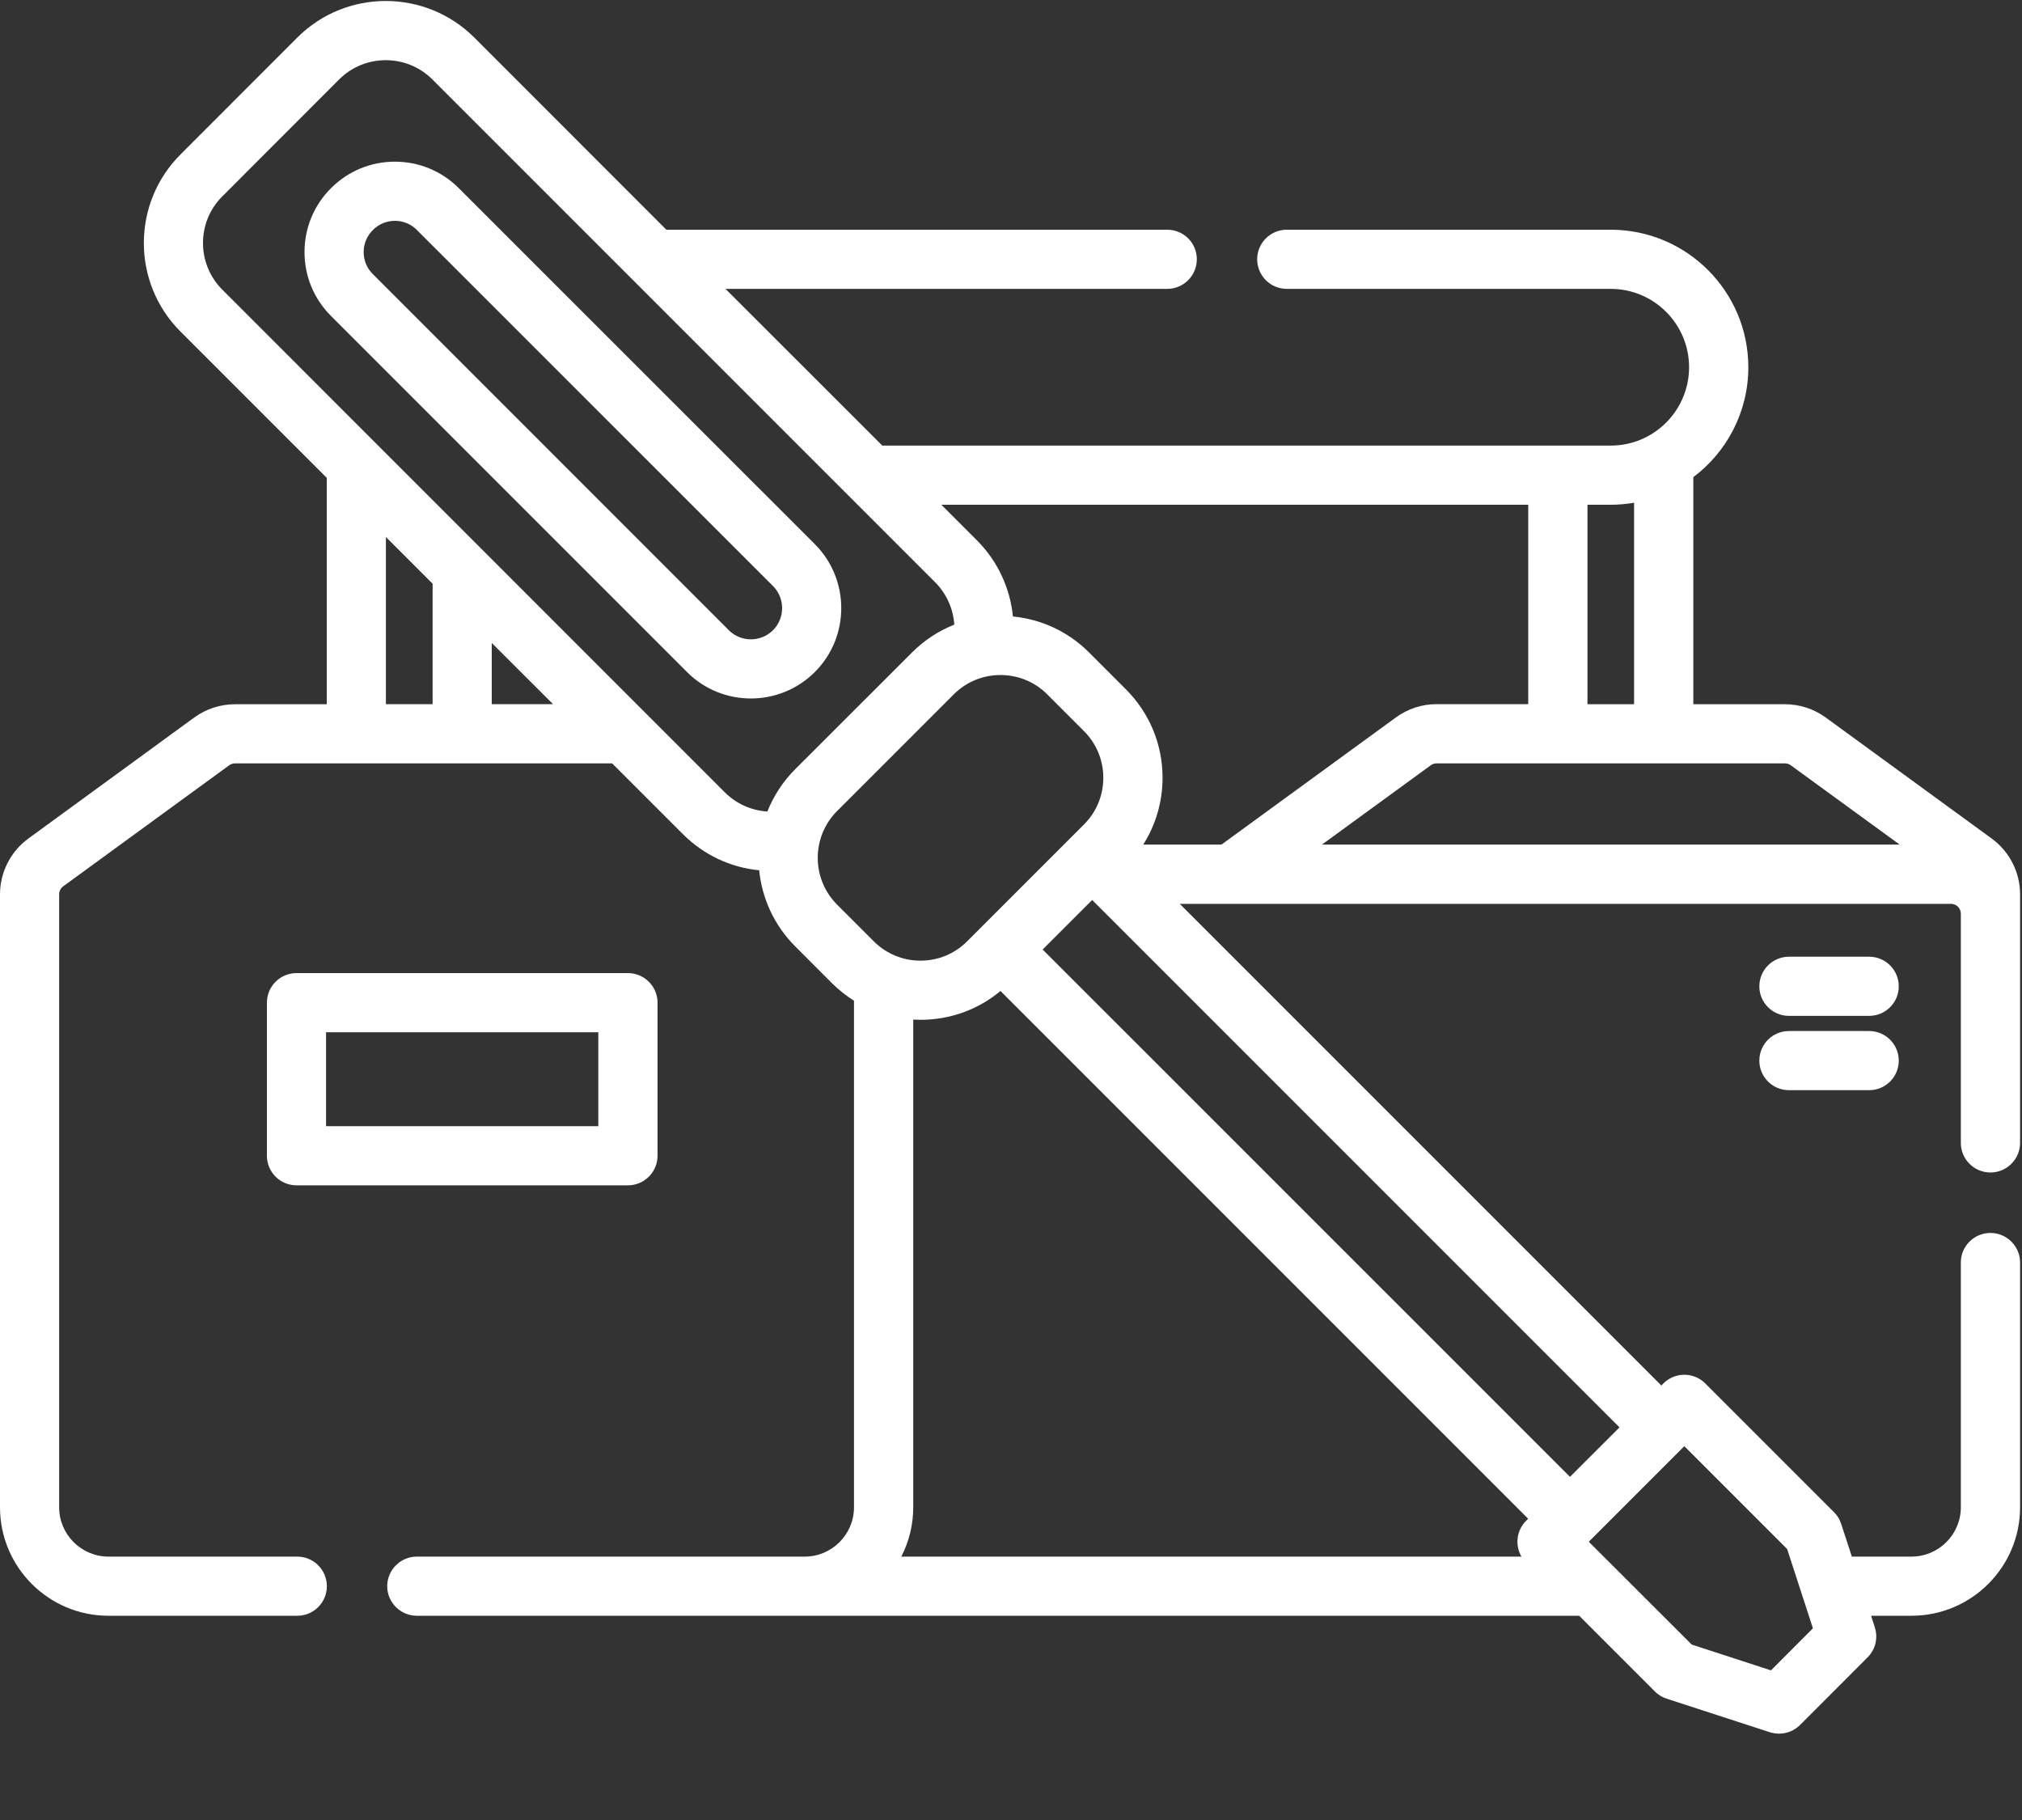 <?xml version="1.0" encoding="utf-8" ?>
<svg xmlns="http://www.w3.org/2000/svg" xmlns:xlink="http://www.w3.org/1999/xlink" width="20" height="18">
	<rect width="100%" height="100%" fill="#333333" stroke="none"/>
	<defs>
		<clipPath id="clip_0">
			<rect x="0.003" y="0.01" width="19.978" height="17.136" clip-rule="evenodd"/>
		</clipPath>
	</defs>
	<g clip-path="url(#clip_0)">
		<path fill="rgb(255,255,255)" stroke="none" transform="translate(0 0.01)" d="M19.7 8.283L18.057 7.085C17.939 7 17.8 6.955 17.655 6.955L16.749 6.955L16.749 4.709C17.079 4.461 17.293 4.066 17.293 3.622C17.293 2.872 16.683 2.262 15.932 2.262L12.728 2.262C12.566 2.262 12.435 2.393 12.435 2.554C12.435 2.716 12.566 2.847 12.728 2.847L15.932 2.847C16.36 2.847 16.707 3.195 16.707 3.622C16.707 4.049 16.36 4.397 15.932 4.397L8.74 4.397C8.736 4.397 8.731 4.397 8.727 4.397L7.176 2.847L11.545 2.847C11.707 2.847 11.838 2.716 11.838 2.554C11.838 2.392 11.707 2.262 11.545 2.262L6.591 2.262L4.692 0.362C4.208 -0.121 3.423 -0.121 2.94 0.362L1.785 1.518C1.302 2.001 1.302 2.786 1.785 3.269L3.232 4.716L3.232 6.955L2.326 6.955C2.18 6.955 2.041 7 1.923 7.085L0.281 8.283C0.105 8.411 0 8.617 0 8.835L0 14.897C0 15.489 0.481 15.97 1.073 15.97L2.94 15.97C3.102 15.97 3.233 15.839 3.233 15.678C3.233 15.516 3.102 15.385 2.94 15.385L1.073 15.385C0.804 15.385 0.585 15.166 0.585 14.897L0.585 8.835C0.585 8.804 0.6 8.774 0.625 8.756L2.268 7.558C2.285 7.546 2.305 7.54 2.326 7.54L6.055 7.54L6.756 8.241C6.961 8.445 7.225 8.57 7.509 8.597C7.537 8.872 7.655 9.139 7.865 9.349L8.229 9.714C8.296 9.78 8.369 9.838 8.447 9.887L8.447 14.897C8.447 15.166 8.228 15.385 7.96 15.385L4.123 15.385C3.962 15.385 3.83 15.516 3.83 15.678C3.83 15.839 3.962 15.97 4.123 15.97L15.62 15.97L16.369 16.719C16.401 16.751 16.441 16.776 16.485 16.79L17.506 17.122C17.536 17.131 17.567 17.136 17.597 17.136C17.673 17.136 17.748 17.106 17.804 17.051L18.473 16.381C18.551 16.303 18.578 16.189 18.544 16.084L18.507 15.97L18.907 15.97C19.499 15.97 19.981 15.489 19.981 14.897L19.981 12.476C19.981 12.315 19.849 12.184 19.688 12.184C19.526 12.184 19.395 12.315 19.395 12.476L19.395 14.897C19.395 15.166 19.176 15.385 18.907 15.385L18.317 15.385L18.212 15.063C18.198 15.019 18.174 14.979 18.141 14.946L16.867 13.672C16.753 13.558 16.567 13.558 16.453 13.672L16.433 13.693L11.669 8.929L19.298 8.929C19.351 8.929 19.395 8.973 19.395 9.026L19.395 11.293C19.395 11.455 19.526 11.586 19.688 11.586C19.849 11.586 19.981 11.455 19.981 11.293L19.981 8.835C19.981 8.617 19.876 8.411 19.7 8.283ZM2.199 1.932C1.944 2.186 1.944 2.6 2.199 2.855L7.17 7.827C7.284 7.94 7.432 8.006 7.59 8.016C7.651 7.864 7.742 7.721 7.865 7.598L9.021 6.443C9.144 6.32 9.286 6.228 9.439 6.168C9.429 6.011 9.362 5.861 9.249 5.748L4.277 0.776C4.023 0.522 3.609 0.521 3.354 0.776L2.199 1.932ZM16.163 4.962C16.088 4.975 16.011 4.982 15.932 4.982L15.702 4.982L15.702 6.955L16.163 6.955L16.163 4.962ZM14.21 6.954C14.064 6.954 13.925 7 13.808 7.085L12.082 8.343L11.308 8.343C11.432 8.147 11.499 7.92 11.499 7.682C11.499 7.352 11.37 7.041 11.136 6.807L10.772 6.443C10.562 6.232 10.294 6.114 10.019 6.087C9.991 5.805 9.867 5.538 9.663 5.334L9.311 4.982L15.116 4.982L15.116 6.954L14.21 6.954ZM4.279 5.763L3.817 5.301L3.817 6.954L4.279 6.954L4.279 5.763ZM4.864 6.349L5.47 6.954L4.864 6.954L4.864 6.349ZM8.279 8.012L9.434 6.857C9.562 6.729 9.729 6.666 9.896 6.666C10.063 6.666 10.231 6.729 10.358 6.857L10.722 7.221C10.845 7.344 10.913 7.508 10.913 7.682C10.913 7.857 10.845 8.021 10.722 8.144L9.566 9.3C9.443 9.423 9.279 9.491 9.105 9.491C8.93 9.491 8.766 9.423 8.643 9.3L8.279 8.936C8.025 8.681 8.025 8.267 8.279 8.012ZM17.712 7.558L18.79 8.343L13.076 8.343L14.153 7.558C14.169 7.546 14.189 7.54 14.21 7.54L17.655 7.54C17.676 7.54 17.695 7.546 17.712 7.558ZM10.313 9.381L15.529 14.596L16.019 14.107L10.803 8.891L10.313 9.381ZM9.105 10.076C9.081 10.076 9.057 10.075 9.033 10.074L9.033 14.897C9.033 15.073 8.99 15.239 8.915 15.385L15.049 15.385C14.984 15.273 14.998 15.127 15.095 15.031L15.115 15.01L9.896 9.791C9.674 9.976 9.397 10.076 9.105 10.076ZM17.677 15.31L17.932 16.094L17.517 16.51L16.733 16.255L15.715 15.238L15.736 15.217L15.737 15.216L16.66 14.293L17.677 15.31Z" fill-rule="evenodd"/>
	</g>
	<defs>
		<clipPath id="clip_1">
			<rect x="-34" y="-2218" width="1600" height="3952" clip-rule="evenodd"/>
		</clipPath>
	</defs>
	<g clip-path="url(#clip_1)">
		<path fill="rgb(255,255,255)" stroke="none" transform="translate(3.012 1.599)" d="M5.048 3.783C5.396 4.132 5.396 4.699 5.048 5.047C4.873 5.222 4.644 5.309 4.415 5.309C4.186 5.309 3.957 5.222 3.783 5.047L0.262 1.526C0.093 1.357 0 1.133 0 0.894C0 0.655 0.093 0.431 0.262 0.262C0.431 0.093 0.655 0 0.894 0C1.133 0 1.357 0.093 1.526 0.262L5.048 3.783ZM0.585 0.894C0.585 0.977 0.617 1.054 0.676 1.112L4.197 4.634C4.317 4.754 4.513 4.754 4.634 4.634C4.754 4.513 4.754 4.317 4.634 4.197L1.112 0.676C1.054 0.617 0.977 0.585 0.894 0.585C0.812 0.585 0.734 0.617 0.676 0.676C0.617 0.734 0.585 0.812 0.585 0.894Z" fill-rule="evenodd"/>
	</g>
	<defs>
		<clipPath id="clip_2">
			<rect x="-34" y="-2218" width="1600" height="3952" clip-rule="evenodd"/>
		</clipPath>
	</defs>
	<g clip-path="url(#clip_2)">
		<path fill="rgb(255,255,255)" stroke="none" transform="translate(17.402 9.462)" d="M1.086 0L0.293 0C0.131 0 0 0.131 0 0.293C0 0.454 0.131 0.585 0.293 0.585L1.086 0.585C1.248 0.585 1.379 0.454 1.379 0.293C1.379 0.131 1.248 0 1.086 0L0.293 0C0.131 0 0 0.131 0 0.293C0 0.454 0.131 0.585 0.293 0.585L1.086 0.585C1.248 0.585 1.379 0.454 1.379 0.293C1.379 0.131 1.248 0 1.086 0Z"/>
	</g>
	<defs>
		<clipPath id="clip_3">
			<rect x="-34" y="-2218" width="1600" height="3952" clip-rule="evenodd"/>
		</clipPath>
	</defs>
	<g clip-path="url(#clip_3)">
		<path fill="rgb(255,255,255)" stroke="none" transform="translate(17.402 10.197)" d="M1.086 0L0.293 0C0.131 0 0 0.131 0 0.293C0 0.454 0.131 0.585 0.293 0.585L1.086 0.585C1.248 0.585 1.379 0.454 1.379 0.293C1.379 0.131 1.248 0 1.086 0L0.293 0C0.131 0 0 0.131 0 0.293C0 0.454 0.131 0.585 0.293 0.585L1.086 0.585C1.248 0.585 1.379 0.454 1.379 0.293C1.379 0.131 1.248 0 1.086 0Z"/>
	</g>
	<defs>
		<clipPath id="clip_4">
			<rect x="-34" y="-2218" width="1600" height="3952" clip-rule="evenodd"/>
		</clipPath>
	</defs>
	<g clip-path="url(#clip_4)">
		<path fill="rgb(255,255,255)" stroke="none" transform="translate(2.64 9.624)" d="M3.571 0C3.732 0 3.864 0.131 3.864 0.293L3.864 1.806C3.864 1.968 3.732 2.099 3.571 2.099L0.293 2.099C0.131 2.099 0 1.968 0 1.806L0 0.293C0 0.131 0.131 0 0.293 0L3.571 0ZM3.278 1.514L0.585 1.514L0.585 0.585L3.278 0.585L3.278 1.514Z" fill-rule="evenodd"/>
	</g>
</svg>
